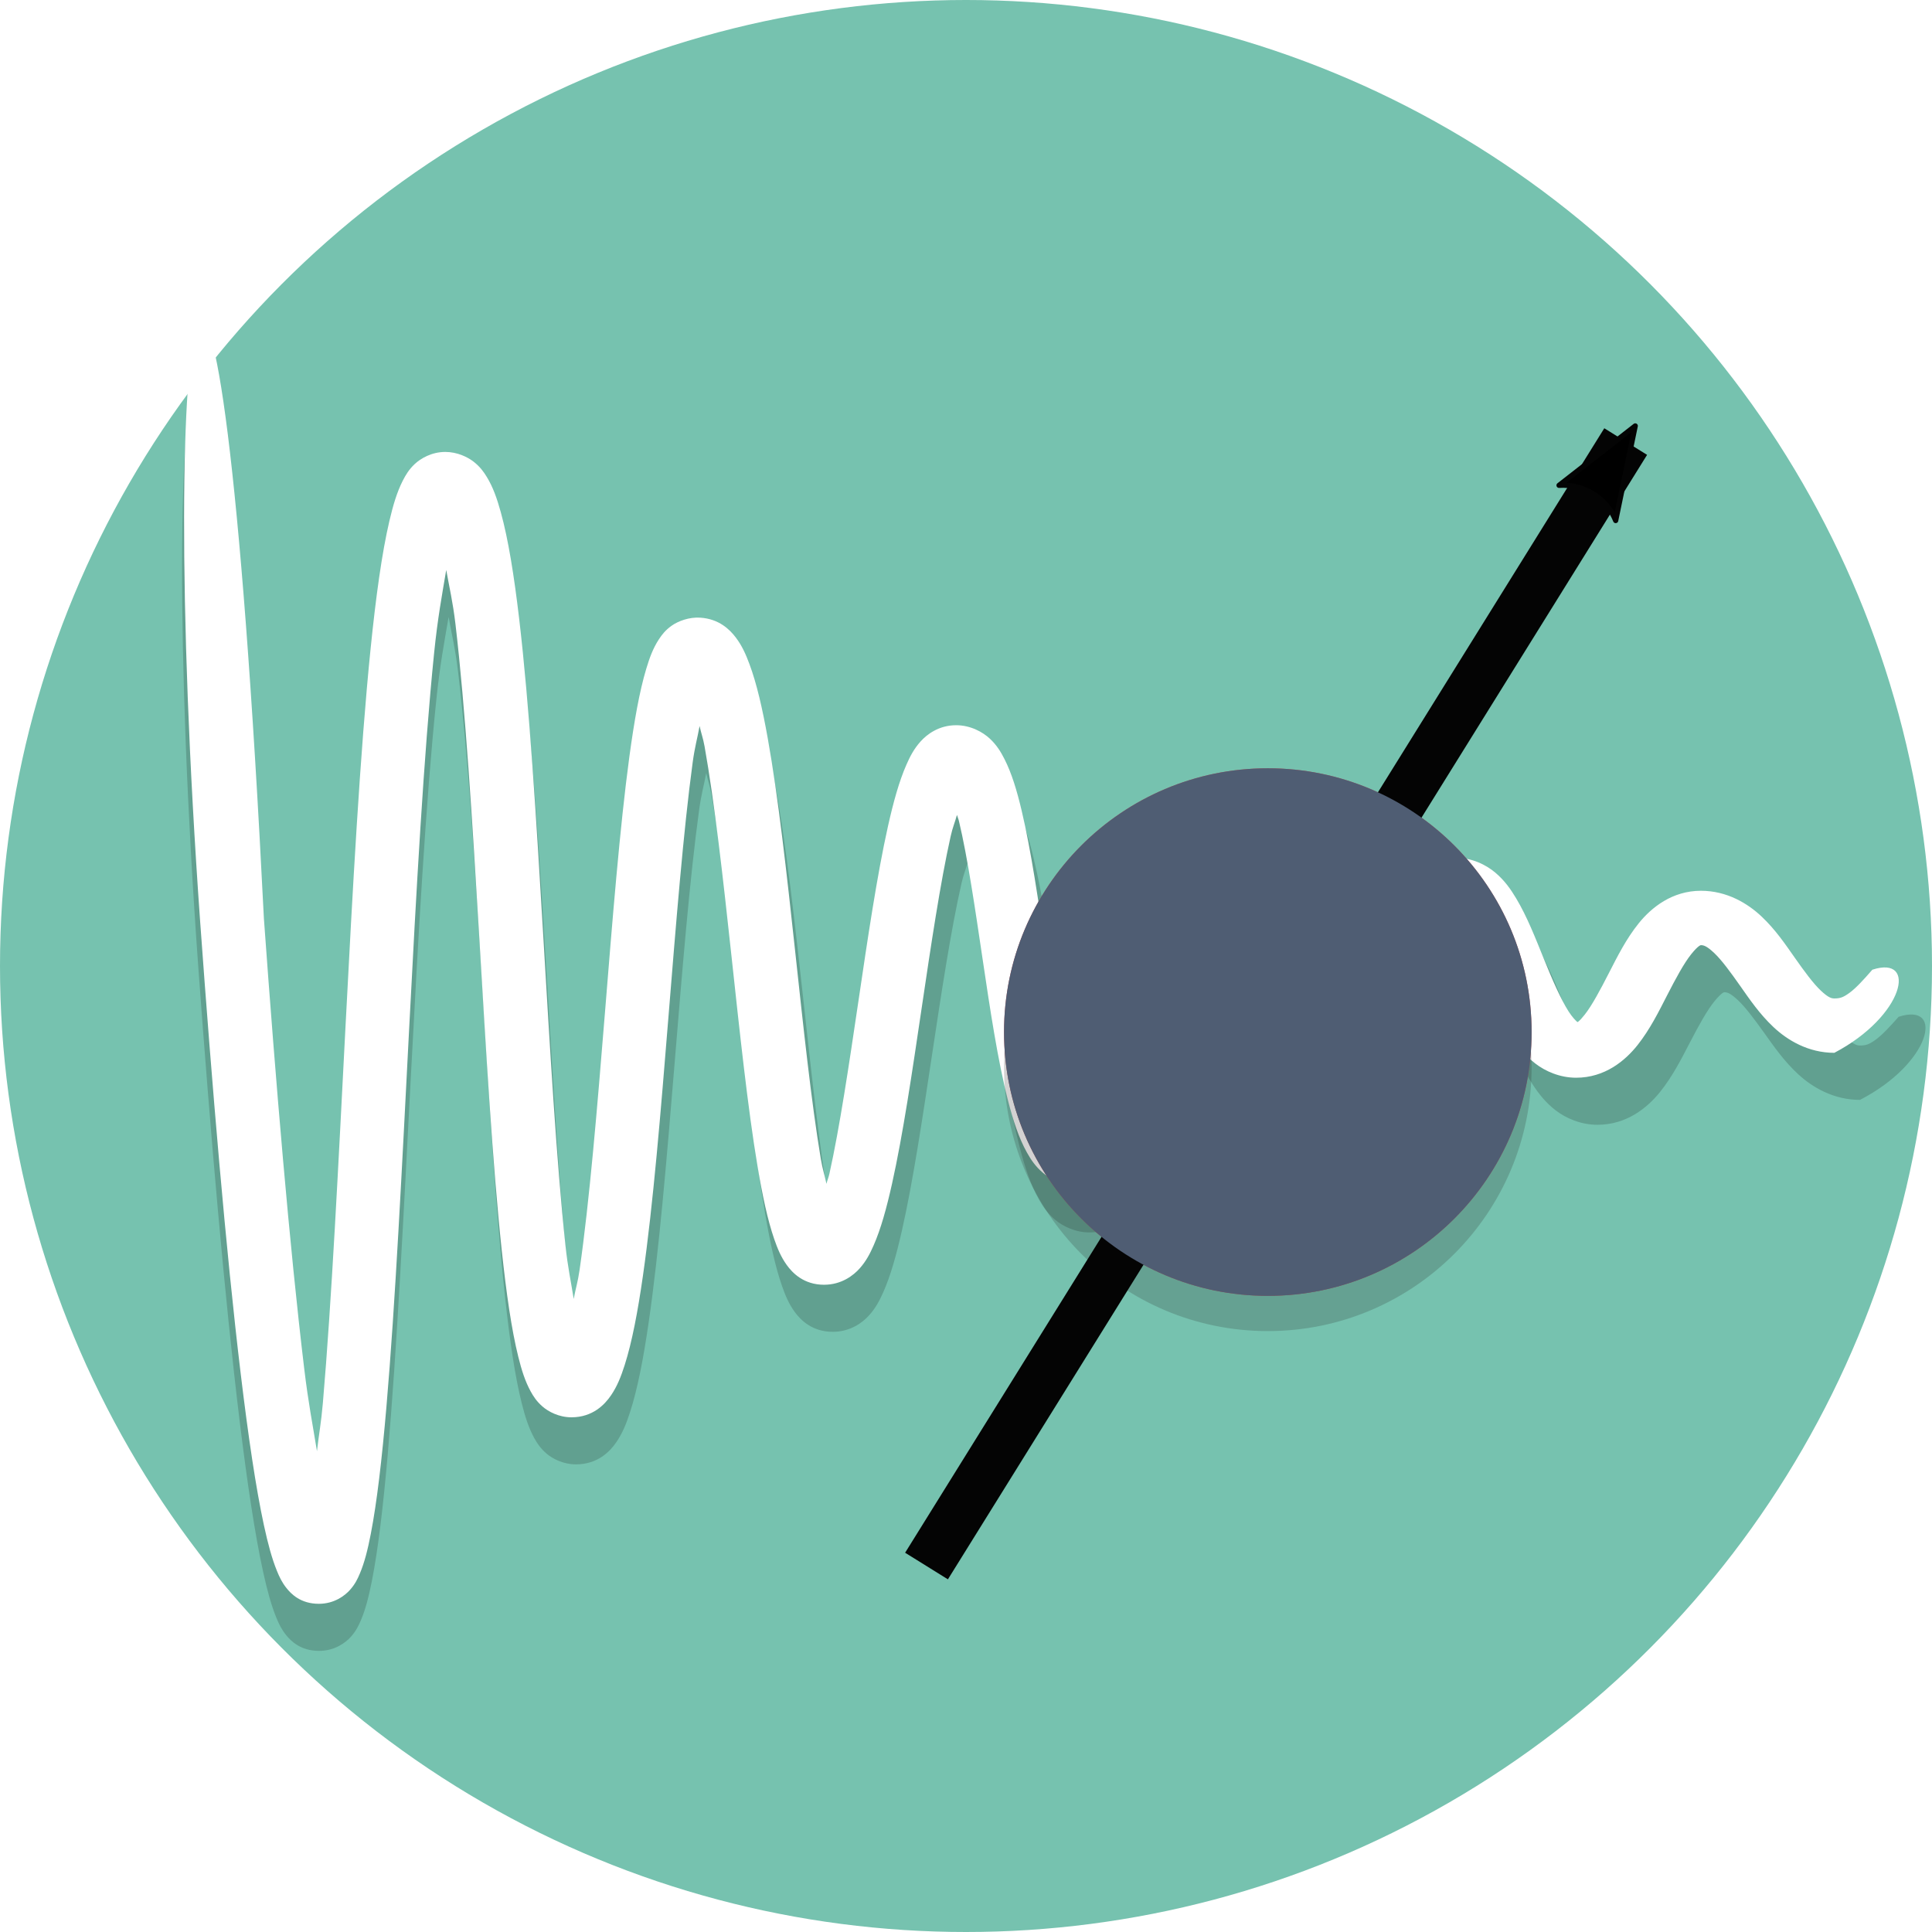 <?xml version="1.0" encoding="UTF-8" standalone="no"?>
<!-- Generator: Adobe Illustrator 19.1.0, SVG Export Plug-In . SVG Version: 6.00 Build 0)  -->

<svg
   xmlns:dc="http://purl.org/dc/elements/1.1/"
   xmlns:cc="http://creativecommons.org/ns#"
   xmlns:rdf="http://www.w3.org/1999/02/22-rdf-syntax-ns#"
   xmlns:svg="http://www.w3.org/2000/svg"
   xmlns="http://www.w3.org/2000/svg"
   xmlns:sodipodi="http://sodipodi.sourceforge.net/DTD/sodipodi-0.dtd"
   xmlns:inkscape="http://www.inkscape.org/namespaces/inkscape"
   version="1.1"
   x="0px"
   y="0px"
   viewBox="0 0 64 64"
   style="enable-background:new 0 0 64 64;"
   xml:space="preserve"
   id="svg4536"
   sodipodi:docname="Circle-icons-physics-logo.svg"
   inkscape:version="0.92.1 r15371"><defs
     id="defs4540"><marker
       inkscape:stockid="Arrow2Mend"
       orient="auto"
       refY="0.0"
       refX="0.0"
       id="Arrow2Mend"
       style="overflow:visible;"
       inkscape:isstock="true"><path
         id="path5218"
         style="fill-rule:evenodd;stroke-width:0.625;stroke-linejoin:round;stroke:#040404;stroke-opacity:1;fill:#000000;fill-opacity:1"
         d="M 8.719,4.034 L -2.207,0.016 L 8.719,-4.002 C 6.973,-1.63 6.983,1.616 8.719,4.034 z "
         transform="scale(0.6) rotate(180) translate(0,0)" /></marker></defs><sodipodi:namedview
     pagecolor="#ffffff"
     bordercolor="#666666"
     borderopacity="1"
     objecttolerance="10"
     gridtolerance="10"
     guidetolerance="10"
     inkscape:pageopacity="0"
     inkscape:pageshadow="2"
     inkscape:window-width="1846"
     inkscape:window-height="1057"
     id="namedview4538"
     showgrid="false"
     showguides="true"
     inkscape:guide-bbox="true"
     inkscape:zoom="5.2195368"
     inkscape:cx="17.712233"
     inkscape:cy="26.246602"
     inkscape:window-x="1986"
     inkscape:window-y="-8"
     inkscape:window-maximized="1"
     inkscape:current-layer="svg4536"><sodipodi:guide
       position="-27.397,-12.262"
       orientation="1,0"
       id="guide5819"
       inkscape:locked="false" /></sodipodi:namedview><style
     type="text/css"
     id="style4502">
	.st0{fill:#76C2AF;}
	.st1{fill:#FFFFFF;}
	.st2{fill:#C75C5C;}
	.st3{opacity:0.2;}
	.st4{fill:#231F20;}
	.st5{fill:#4F5D73;}
</style><g
     id="g4506"><circle
       style="fill:#76c2af"
       id="circle4504"
       r="32"
       cy="32"
       cx="32"
       class="st0" /></g><g
     id="Layer_2" /><path
     style="color:#000000;font-style:normal;font-variant:normal;font-weight:normal;font-stretch:normal;font-size:medium;line-height:normal;font-family:sans-serif;font-variant-ligatures:normal;font-variant-position:normal;font-variant-caps:normal;font-variant-numeric:normal;font-variant-alternates:normal;font-feature-settings:normal;text-indent:0;text-align:start;text-decoration:none;text-decoration-line:none;text-decoration-style:solid;text-decoration-color:#000000;letter-spacing:normal;word-spacing:normal;text-transform:none;writing-mode:lr-tb;direction:ltr;text-orientation:mixed;dominant-baseline:auto;baseline-shift:baseline;text-anchor:start;white-space:normal;shape-padding:0;clip-rule:nonzero;display:inline;overflow:visible;visibility:visible;opacity:1;isolation:auto;mix-blend-mode:normal;color-interpolation:sRGB;color-interpolation-filters:linearRGB;solid-color:#000000;solid-opacity:1;vector-effect:none;fill:#000000;fill-opacity:0.178;fill-rule:evenodd;stroke:none;stroke-width:1.968;stroke-linecap:butt;stroke-linejoin:miter;stroke-miterlimit:4;stroke-dasharray:none;stroke-dashoffset:0;stroke-opacity:1;color-rendering:auto;image-rendering:auto;shape-rendering:auto;text-rendering:auto;enable-background:accumulate"
     d="m 6.573,32.097 c 0.399,5.442 0.866,10.885 1.367,14.987 0.251,2.051 0.507,3.762 0.779,4.998 0.136,0.618 0.272,1.112 0.438,1.513 0.083,0.201 0.166,0.377 0.322,0.571 0.157,0.194 0.477,0.521 1.09,0.521 0.523,0 0.882,-0.274 1.051,-0.463 0.169,-0.189 0.253,-0.359 0.331,-0.541 0.156,-0.364 0.264,-0.787 0.368,-1.312 0.208,-1.049 0.375,-2.482 0.526,-4.199 0.301,-3.434 0.527,-7.982 0.766,-12.525 0.239,-4.543 0.493,-9.083 0.842,-12.46 0.119,-1.154 0.266,-1.921 0.408,-2.748 0.105,0.59 0.22,1.036 0.311,1.795 0.334,2.791 0.571,6.558 0.8,10.329 0.228,3.771 0.448,7.548 0.759,10.411 0.155,1.431 0.329,2.629 0.556,3.525 0.113,0.448 0.231,0.815 0.417,1.15 0.093,0.167 0.201,0.331 0.398,0.501 0.197,0.17 0.554,0.359 0.976,0.359 0.72,0 1.125,-0.425 1.334,-0.728 0.209,-0.302 0.337,-0.623 0.46,-1.004 0.246,-0.761 0.438,-1.753 0.611,-2.936 0.347,-2.366 0.605,-5.472 0.86,-8.568 0.255,-3.096 0.505,-6.182 0.818,-8.453 0.071,-0.517 0.155,-0.79 0.233,-1.211 0.055,0.253 0.114,0.384 0.166,0.671 0.34,1.865 0.625,4.392 0.904,6.92 0.278,2.528 0.55,5.058 0.88,6.992 0.165,0.967 0.34,1.778 0.563,2.413 0.111,0.317 0.226,0.589 0.42,0.856 0.194,0.267 0.578,0.657 1.258,0.657 0.585,0 0.988,-0.305 1.204,-0.545 0.216,-0.24 0.344,-0.483 0.467,-0.759 0.246,-0.551 0.436,-1.235 0.62,-2.044 0.367,-1.618 0.681,-3.716 0.996,-5.808 0.315,-2.092 0.632,-4.177 0.978,-5.697 0.07,-0.309 0.141,-0.455 0.213,-0.711 0.023,0.086 0.045,0.115 0.067,0.207 0.291,1.2 0.54,2.873 0.794,4.555 0.254,1.682 0.512,3.373 0.858,4.7 0.173,0.664 0.361,1.233 0.633,1.716 0.136,0.242 0.29,0.466 0.541,0.677 0.251,0.211 0.665,0.417 1.135,0.417 0.817,0 1.347,-0.505 1.634,-0.93 0.287,-0.426 0.47,-0.908 0.64,-1.461 0.34,-1.107 0.584,-2.49 0.836,-3.86 0.252,-1.369 0.515,-2.726 0.828,-3.668 0.128,-0.386 0.261,-0.63 0.378,-0.826 0.106,0.142 0.222,0.291 0.346,0.563 0.33,0.723 0.628,1.795 0.905,2.884 0.277,1.089 0.535,2.194 0.857,3.09 0.161,0.448 0.329,0.843 0.588,1.202 0.259,0.359 0.731,0.811 1.495,0.811 0.644,0 1.123,-0.317 1.423,-0.614 0.299,-0.296 0.507,-0.625 0.702,-0.988 0.391,-0.727 0.711,-1.603 1.03,-2.46 0.319,-0.857 0.637,-1.696 0.937,-2.255 0.079,-0.146 0.131,-0.197 0.2,-0.296 0.036,0.05 0.054,0.056 0.092,0.12 0.254,0.418 0.53,1.083 0.815,1.772 0.285,0.69 0.575,1.404 0.981,2.024 0.203,0.31 0.433,0.602 0.766,0.856 0.333,0.254 0.826,0.47 1.372,0.47 0.969,0 1.653,-0.563 2.073,-1.084 0.419,-0.521 0.711,-1.103 0.996,-1.651 0.285,-0.548 0.565,-1.059 0.811,-1.36 0.246,-0.3 0.322,-0.296 0.324,-0.296 0.093,0 0.196,0.026 0.448,0.26 0.252,0.235 0.553,0.639 0.872,1.085 0.319,0.446 0.655,0.934 1.124,1.368 0.469,0.434 1.172,0.853 2.051,0.853 2.355,-1.217 2.812,-3.246 1.28,-2.753 -0.29,0.328 -0.548,0.605 -0.761,0.759 -0.213,0.154 -0.319,0.193 -0.519,0.193 -0.098,0 -0.204,-0.026 -0.457,-0.26 -0.253,-0.234 -0.555,-0.638 -0.873,-1.084 -0.318,-0.446 -0.652,-0.933 -1.119,-1.367 -0.467,-0.434 -1.168,-0.856 -2.046,-0.856 -0.969,0 -1.668,0.554 -2.096,1.077 -0.428,0.523 -0.723,1.108 -1.009,1.658 -0.286,0.55 -0.565,1.065 -0.808,1.367 -0.208,0.259 -0.244,0.245 -0.249,0.248 -0.067,-0.058 -0.173,-0.165 -0.294,-0.349 -0.268,-0.409 -0.555,-1.066 -0.836,-1.748 -0.282,-0.682 -0.559,-1.389 -0.931,-2 -0.186,-0.306 -0.391,-0.593 -0.699,-0.85 -0.308,-0.258 -0.788,-0.498 -1.345,-0.498 -0.644,0 -1.123,0.317 -1.423,0.614 -0.299,0.296 -0.505,0.625 -0.7,0.988 -0.391,0.727 -0.711,1.602 -1.03,2.459 -0.319,0.857 -0.637,1.697 -0.937,2.256 -0.023,0.043 -0.036,0.047 -0.059,0.086 -0.047,-0.107 -0.082,-0.145 -0.129,-0.276 -0.27,-0.75 -0.532,-1.84 -0.813,-2.946 -0.281,-1.106 -0.58,-2.228 -1.001,-3.152 -0.211,-0.462 -0.445,-0.878 -0.798,-1.241 -0.353,-0.363 -0.924,-0.709 -1.618,-0.709 -0.794,0 -1.362,0.469 -1.68,0.898 -0.318,0.429 -0.522,0.919 -0.707,1.477 -0.371,1.115 -0.629,2.502 -0.882,3.877 -0.253,1.374 -0.501,2.734 -0.793,3.685 -0.05,0.164 -0.095,0.217 -0.148,0.353 -0.087,-0.235 -0.171,-0.391 -0.254,-0.708 -0.312,-1.194 -0.573,-2.862 -0.826,-4.541 -0.254,-1.679 -0.5,-3.367 -0.82,-4.687 -0.16,-0.66 -0.331,-1.223 -0.576,-1.7 -0.123,-0.239 -0.259,-0.46 -0.492,-0.676 -0.233,-0.215 -0.645,-0.446 -1.137,-0.446 -0.583,0 -0.987,0.305 -1.204,0.545 -0.217,0.24 -0.345,0.483 -0.469,0.759 -0.247,0.551 -0.439,1.235 -0.623,2.044 -0.368,1.618 -0.683,3.717 -0.998,5.809 -0.315,2.092 -0.629,4.176 -0.974,5.697 -0.033,0.147 -0.067,0.202 -0.101,0.338 -0.064,-0.302 -0.13,-0.477 -0.191,-0.835 -0.316,-1.852 -0.588,-4.372 -0.867,-6.903 -0.279,-2.53 -0.564,-5.071 -0.92,-7.025 -0.178,-0.977 -0.369,-1.803 -0.615,-2.453 -0.123,-0.325 -0.251,-0.608 -0.457,-0.877 -0.206,-0.269 -0.566,-0.621 -1.201,-0.662 -0.376,-0.024 -0.744,0.114 -0.959,0.263 -0.215,0.149 -0.334,0.303 -0.433,0.452 -0.199,0.299 -0.315,0.61 -0.428,0.982 -0.228,0.746 -0.404,1.725 -0.566,2.898 -0.324,2.346 -0.573,5.442 -0.828,8.536 -0.255,3.094 -0.515,6.188 -0.85,8.472 -0.06,0.411 -0.133,0.614 -0.198,0.967 C 19.056,44.002 18.953,43.562 18.872,42.812 18.568,40.016 18.347,36.248 18.119,32.474 17.891,28.701 17.656,24.922 17.313,22.055 17.141,20.622 16.947,19.423 16.693,18.521 16.566,18.07 16.432,17.695 16.223,17.355 c -0.105,-0.17 -0.227,-0.336 -0.438,-0.5 -0.211,-0.163 -0.563,-0.327 -0.959,-0.327 -0.46,0 -0.831,0.217 -1.03,0.401 -0.199,0.184 -0.305,0.363 -0.401,0.55 -0.194,0.375 -0.326,0.806 -0.452,1.336 -0.252,1.06 -0.454,2.497 -0.632,4.217 -0.356,3.44 -0.607,7.99 -0.847,12.536 -0.239,4.546 -0.466,9.088 -0.763,12.471 -0.058,0.666 -0.134,1.024 -0.198,1.591 C 10.361,48.743 10.218,48.041 10.079,46.901 9.583,42.848 9.118,37.417 8.72,31.987 7.15,1.07 5.017,10.634 6.573,32.097 Z"
     id="path1320-1-4"
     inkscape:connector-curvature="0"
     sodipodi:nodetypes="cssscsccssssccssccssscsscccsscssccsssccssscsssssccscsscssccccccssscsccsccssccssscccccscsccccccsccssssccsssccsccsscccsscscsssssscscssscsccsssscscc" /><path
     style="color:#000000;font-style:normal;font-variant:normal;font-weight:normal;font-stretch:normal;font-size:medium;line-height:normal;font-family:sans-serif;font-variant-ligatures:normal;font-variant-position:normal;font-variant-caps:normal;font-variant-numeric:normal;font-variant-alternates:normal;font-feature-settings:normal;text-indent:0;text-align:start;text-decoration:none;text-decoration-line:none;text-decoration-style:solid;text-decoration-color:#000000;letter-spacing:normal;word-spacing:normal;text-transform:none;writing-mode:lr-tb;direction:ltr;text-orientation:mixed;dominant-baseline:auto;baseline-shift:baseline;text-anchor:start;white-space:normal;shape-padding:0;clip-rule:nonzero;display:inline;overflow:visible;visibility:visible;opacity:1;isolation:auto;mix-blend-mode:normal;color-interpolation:sRGB;color-interpolation-filters:linearRGB;solid-color:#000000;solid-opacity:1;vector-effect:none;fill:#ffffff;fill-opacity:1;fill-rule:evenodd;stroke:none;stroke-width:1.952;stroke-linecap:butt;stroke-linejoin:miter;stroke-miterlimit:4;stroke-dasharray:none;stroke-dashoffset:0;stroke-opacity:1;color-rendering:auto;image-rendering:auto;shape-rendering:auto;text-rendering:auto;enable-background:accumulate"
     d="m 6.631,30.538 c 0.393,5.442 0.851,10.885 1.345,14.987 0.247,2.051 0.499,3.762 0.766,4.998 0.134,0.618 0.267,1.112 0.431,1.513 0.082,0.201 0.163,0.377 0.317,0.571 0.154,0.194 0.469,0.521 1.072,0.521 0.515,0 0.867,-0.274 1.034,-0.463 0.167,-0.189 0.249,-0.359 0.325,-0.541 0.154,-0.364 0.26,-0.787 0.362,-1.312 0.204,-1.049 0.369,-2.482 0.517,-4.199 0.296,-3.434 0.518,-7.982 0.753,-12.525 0.235,-4.543 0.484,-9.083 0.828,-12.46 0.117,-1.154 0.262,-1.921 0.401,-2.748 0.104,0.59 0.216,1.036 0.306,1.795 0.328,2.791 0.562,6.558 0.786,10.329 0.224,3.771 0.441,7.548 0.747,10.411 0.153,1.431 0.324,2.629 0.547,3.525 0.111,0.448 0.227,0.815 0.41,1.15 0.091,0.167 0.197,0.331 0.391,0.501 0.194,0.17 0.544,0.359 0.96,0.359 0.708,0 1.106,-0.425 1.312,-0.728 0.206,-0.302 0.331,-0.623 0.453,-1.004 0.242,-0.761 0.431,-1.753 0.601,-2.936 0.341,-2.366 0.595,-5.472 0.846,-8.568 0.251,-3.096 0.496,-6.182 0.804,-8.453 0.07,-0.517 0.153,-0.79 0.23,-1.211 0.054,0.253 0.112,0.384 0.164,0.671 0.334,1.865 0.615,4.392 0.889,6.92 0.274,2.528 0.541,5.058 0.866,6.992 0.162,0.967 0.334,1.778 0.553,2.413 0.11,0.317 0.222,0.589 0.413,0.856 0.191,0.267 0.568,0.657 1.237,0.657 0.575,0 0.972,-0.305 1.184,-0.545 0.212,-0.24 0.338,-0.483 0.459,-0.759 0.242,-0.551 0.429,-1.235 0.61,-2.044 0.361,-1.618 0.67,-3.716 0.98,-5.808 0.31,-2.092 0.621,-4.177 0.961,-5.697 0.069,-0.309 0.139,-0.455 0.21,-0.711 0.023,0.086 0.044,0.115 0.066,0.207 0.286,1.2 0.531,2.873 0.781,4.555 0.25,1.682 0.503,3.373 0.844,4.7 0.17,0.664 0.355,1.233 0.623,1.716 0.134,0.242 0.285,0.466 0.532,0.677 0.247,0.211 0.654,0.417 1.117,0.417 0.804,0 1.325,-0.505 1.607,-0.93 0.282,-0.426 0.462,-0.908 0.629,-1.461 0.334,-1.107 0.575,-2.49 0.823,-3.86 0.248,-1.369 0.506,-2.726 0.814,-3.668 0.126,-0.386 0.256,-0.63 0.372,-0.826 0.104,0.142 0.218,0.291 0.34,0.563 0.324,0.723 0.618,1.795 0.89,2.884 0.272,1.089 0.526,2.194 0.842,3.09 0.158,0.448 0.323,0.843 0.578,1.202 0.255,0.359 0.719,0.811 1.47,0.811 0.633,0 1.105,-0.317 1.399,-0.614 0.294,-0.296 0.498,-0.625 0.69,-0.988 0.384,-0.727 0.699,-1.603 1.013,-2.46 0.314,-0.857 0.626,-1.696 0.922,-2.255 0.077,-0.146 0.129,-0.197 0.197,-0.296 0.036,0.05 0.053,0.056 0.091,0.12 0.25,0.418 0.521,1.083 0.801,1.772 0.28,0.69 0.566,1.404 0.965,2.024 0.199,0.31 0.425,0.602 0.753,0.856 0.328,0.254 0.812,0.47 1.35,0.47 0.953,0 1.626,-0.563 2.038,-1.084 0.412,-0.521 0.699,-1.103 0.98,-1.651 0.281,-0.548 0.556,-1.059 0.798,-1.36 0.242,-0.3 0.317,-0.296 0.319,-0.296 0.091,0 0.193,0.026 0.441,0.26 0.248,0.235 0.544,0.639 0.857,1.085 0.313,0.446 0.644,0.934 1.105,1.368 0.461,0.434 1.153,0.853 2.017,0.853 2.316,-1.217 2.766,-3.246 1.259,-2.753 -0.285,0.328 -0.539,0.605 -0.748,0.759 -0.21,0.154 -0.314,0.193 -0.51,0.193 -0.096,0 -0.2,-0.026 -0.449,-0.26 -0.249,-0.234 -0.546,-0.638 -0.859,-1.084 -0.313,-0.446 -0.641,-0.933 -1.1,-1.367 -0.459,-0.434 -1.148,-0.856 -2.012,-0.856 -0.953,0 -1.64,0.554 -2.061,1.077 -0.421,0.523 -0.711,1.108 -0.993,1.658 -0.282,0.55 -0.556,1.065 -0.795,1.367 -0.205,0.259 -0.24,0.245 -0.244,0.248 -0.066,-0.058 -0.17,-0.165 -0.289,-0.349 -0.263,-0.409 -0.546,-1.066 -0.823,-1.748 -0.277,-0.682 -0.55,-1.389 -0.915,-2 -0.183,-0.306 -0.384,-0.593 -0.687,-0.85 -0.303,-0.258 -0.775,-0.498 -1.323,-0.498 -0.633,0 -1.105,0.317 -1.399,0.614 -0.294,0.296 -0.497,0.625 -0.689,0.988 -0.384,0.727 -0.699,1.602 -1.013,2.459 -0.314,0.857 -0.626,1.697 -0.922,2.256 -0.023,0.043 -0.035,0.047 -0.058,0.086 -0.046,-0.107 -0.081,-0.145 -0.127,-0.276 -0.265,-0.75 -0.523,-1.84 -0.799,-2.946 -0.277,-1.106 -0.57,-2.228 -0.984,-3.152 -0.207,-0.462 -0.438,-0.878 -0.785,-1.241 -0.347,-0.363 -0.909,-0.709 -1.591,-0.709 -0.781,0 -1.339,0.469 -1.652,0.898 -0.312,0.429 -0.513,0.919 -0.695,1.477 -0.365,1.115 -0.618,2.502 -0.867,3.877 -0.249,1.374 -0.493,2.734 -0.78,3.685 -0.049,0.164 -0.094,0.217 -0.145,0.353 -0.085,-0.235 -0.168,-0.391 -0.249,-0.708 -0.307,-1.194 -0.563,-2.862 -0.813,-4.541 -0.249,-1.679 -0.492,-3.367 -0.806,-4.687 -0.157,-0.66 -0.325,-1.223 -0.567,-1.7 -0.121,-0.239 -0.254,-0.46 -0.484,-0.676 -0.23,-0.215 -0.634,-0.446 -1.118,-0.446 -0.574,0 -0.971,0.305 -1.184,0.545 -0.213,0.24 -0.34,0.483 -0.461,0.759 -0.243,0.551 -0.432,1.235 -0.613,2.044 -0.362,1.618 -0.672,3.717 -0.981,5.809 -0.31,2.092 -0.619,4.176 -0.958,5.697 -0.033,0.147 -0.066,0.202 -0.099,0.338 -0.063,-0.302 -0.128,-0.477 -0.188,-0.835 -0.311,-1.852 -0.578,-4.372 -0.852,-6.903 -0.274,-2.53 -0.555,-5.071 -0.905,-7.025 -0.175,-0.977 -0.363,-1.803 -0.605,-2.453 -0.121,-0.325 -0.246,-0.608 -0.449,-0.877 -0.203,-0.269 -0.557,-0.621 -1.181,-0.662 -0.369,-0.024 -0.731,0.114 -0.943,0.263 -0.212,0.149 -0.328,0.303 -0.426,0.452 -0.196,0.299 -0.309,0.61 -0.421,0.982 -0.224,0.746 -0.397,1.725 -0.557,2.898 -0.318,2.346 -0.564,5.442 -0.814,8.536 -0.251,3.094 -0.507,6.188 -0.836,8.472 -0.059,0.411 -0.131,0.614 -0.195,0.967 -0.092,-0.587 -0.194,-1.028 -0.274,-1.778 -0.299,-2.796 -0.515,-6.564 -0.74,-10.337 -0.225,-3.773 -0.455,-7.552 -0.793,-10.419 -0.169,-1.433 -0.36,-2.632 -0.61,-3.534 -0.125,-0.451 -0.256,-0.826 -0.463,-1.165 -0.103,-0.17 -0.224,-0.336 -0.431,-0.5 -0.208,-0.163 -0.554,-0.327 -0.943,-0.327 -0.453,0 -0.817,0.217 -1.013,0.401 -0.195,0.184 -0.299,0.363 -0.395,0.55 -0.191,0.375 -0.32,0.806 -0.444,1.336 -0.248,1.06 -0.446,2.497 -0.621,4.217 -0.35,3.44 -0.597,7.99 -0.833,12.536 -0.235,4.546 -0.458,9.088 -0.75,12.471 -0.058,0.666 -0.131,1.024 -0.195,1.591 C 10.356,47.184 10.215,46.482 10.078,45.342 9.591,41.289 9.134,35.859 8.742,30.428 7.199,-0.489 5.101,9.075 6.631,30.538 Z"
     id="path1320-1"
     inkscape:connector-curvature="0"
     sodipodi:nodetypes="cssscsccssssccssccssscsscccsscssccsssccssscsssssccscsscssccccccssscsccsccssccssscccccscsccccccsccssssccsssccsccsscccsscscsssssscscssscsccsssscscc" /><g
     id="g4514"
     transform="matrix(1.986,0,0,1.986,-39.428,-11.688)"><circle
       style="fill:#c75c5c"
       id="circle4512"
       r="4.4"
       cy="23.1"
       cx="41"
       class="st2" /></g><g
     style="opacity:0.2"
     id="g4528"
     class="st3"
     transform="matrix(1.986,0,0,1.986,-39.428,-14.493)"><circle
       style="fill:#231f20"
       id="circle4526"
       r="4.4"
       cy="25.1"
       cx="41"
       class="st4" /></g><path
     style="fill:#000000;fill-opacity:1;fill-rule:evenodd;stroke:#040404;stroke-width:1.669;stroke-linecap:butt;stroke-linejoin:miter;stroke-miterlimit:3;stroke-dasharray:none;stroke-opacity:1;marker-start:none;marker-mid:none;marker-end:url(#Arrow2Mend)"
     d="M 30.692,51.877 53.853,14.627"
     id="path2045"
     inkscape:connector-curvature="0" /><g
     id="g4532"
     transform="matrix(1.986,0,0,1.986,-39.428,-11.688)"><circle
       style="fill:#4f5d73"
       id="circle4530"
       r="4.4"
       cy="23.1"
       cx="41"
       class="st5" /></g></svg>